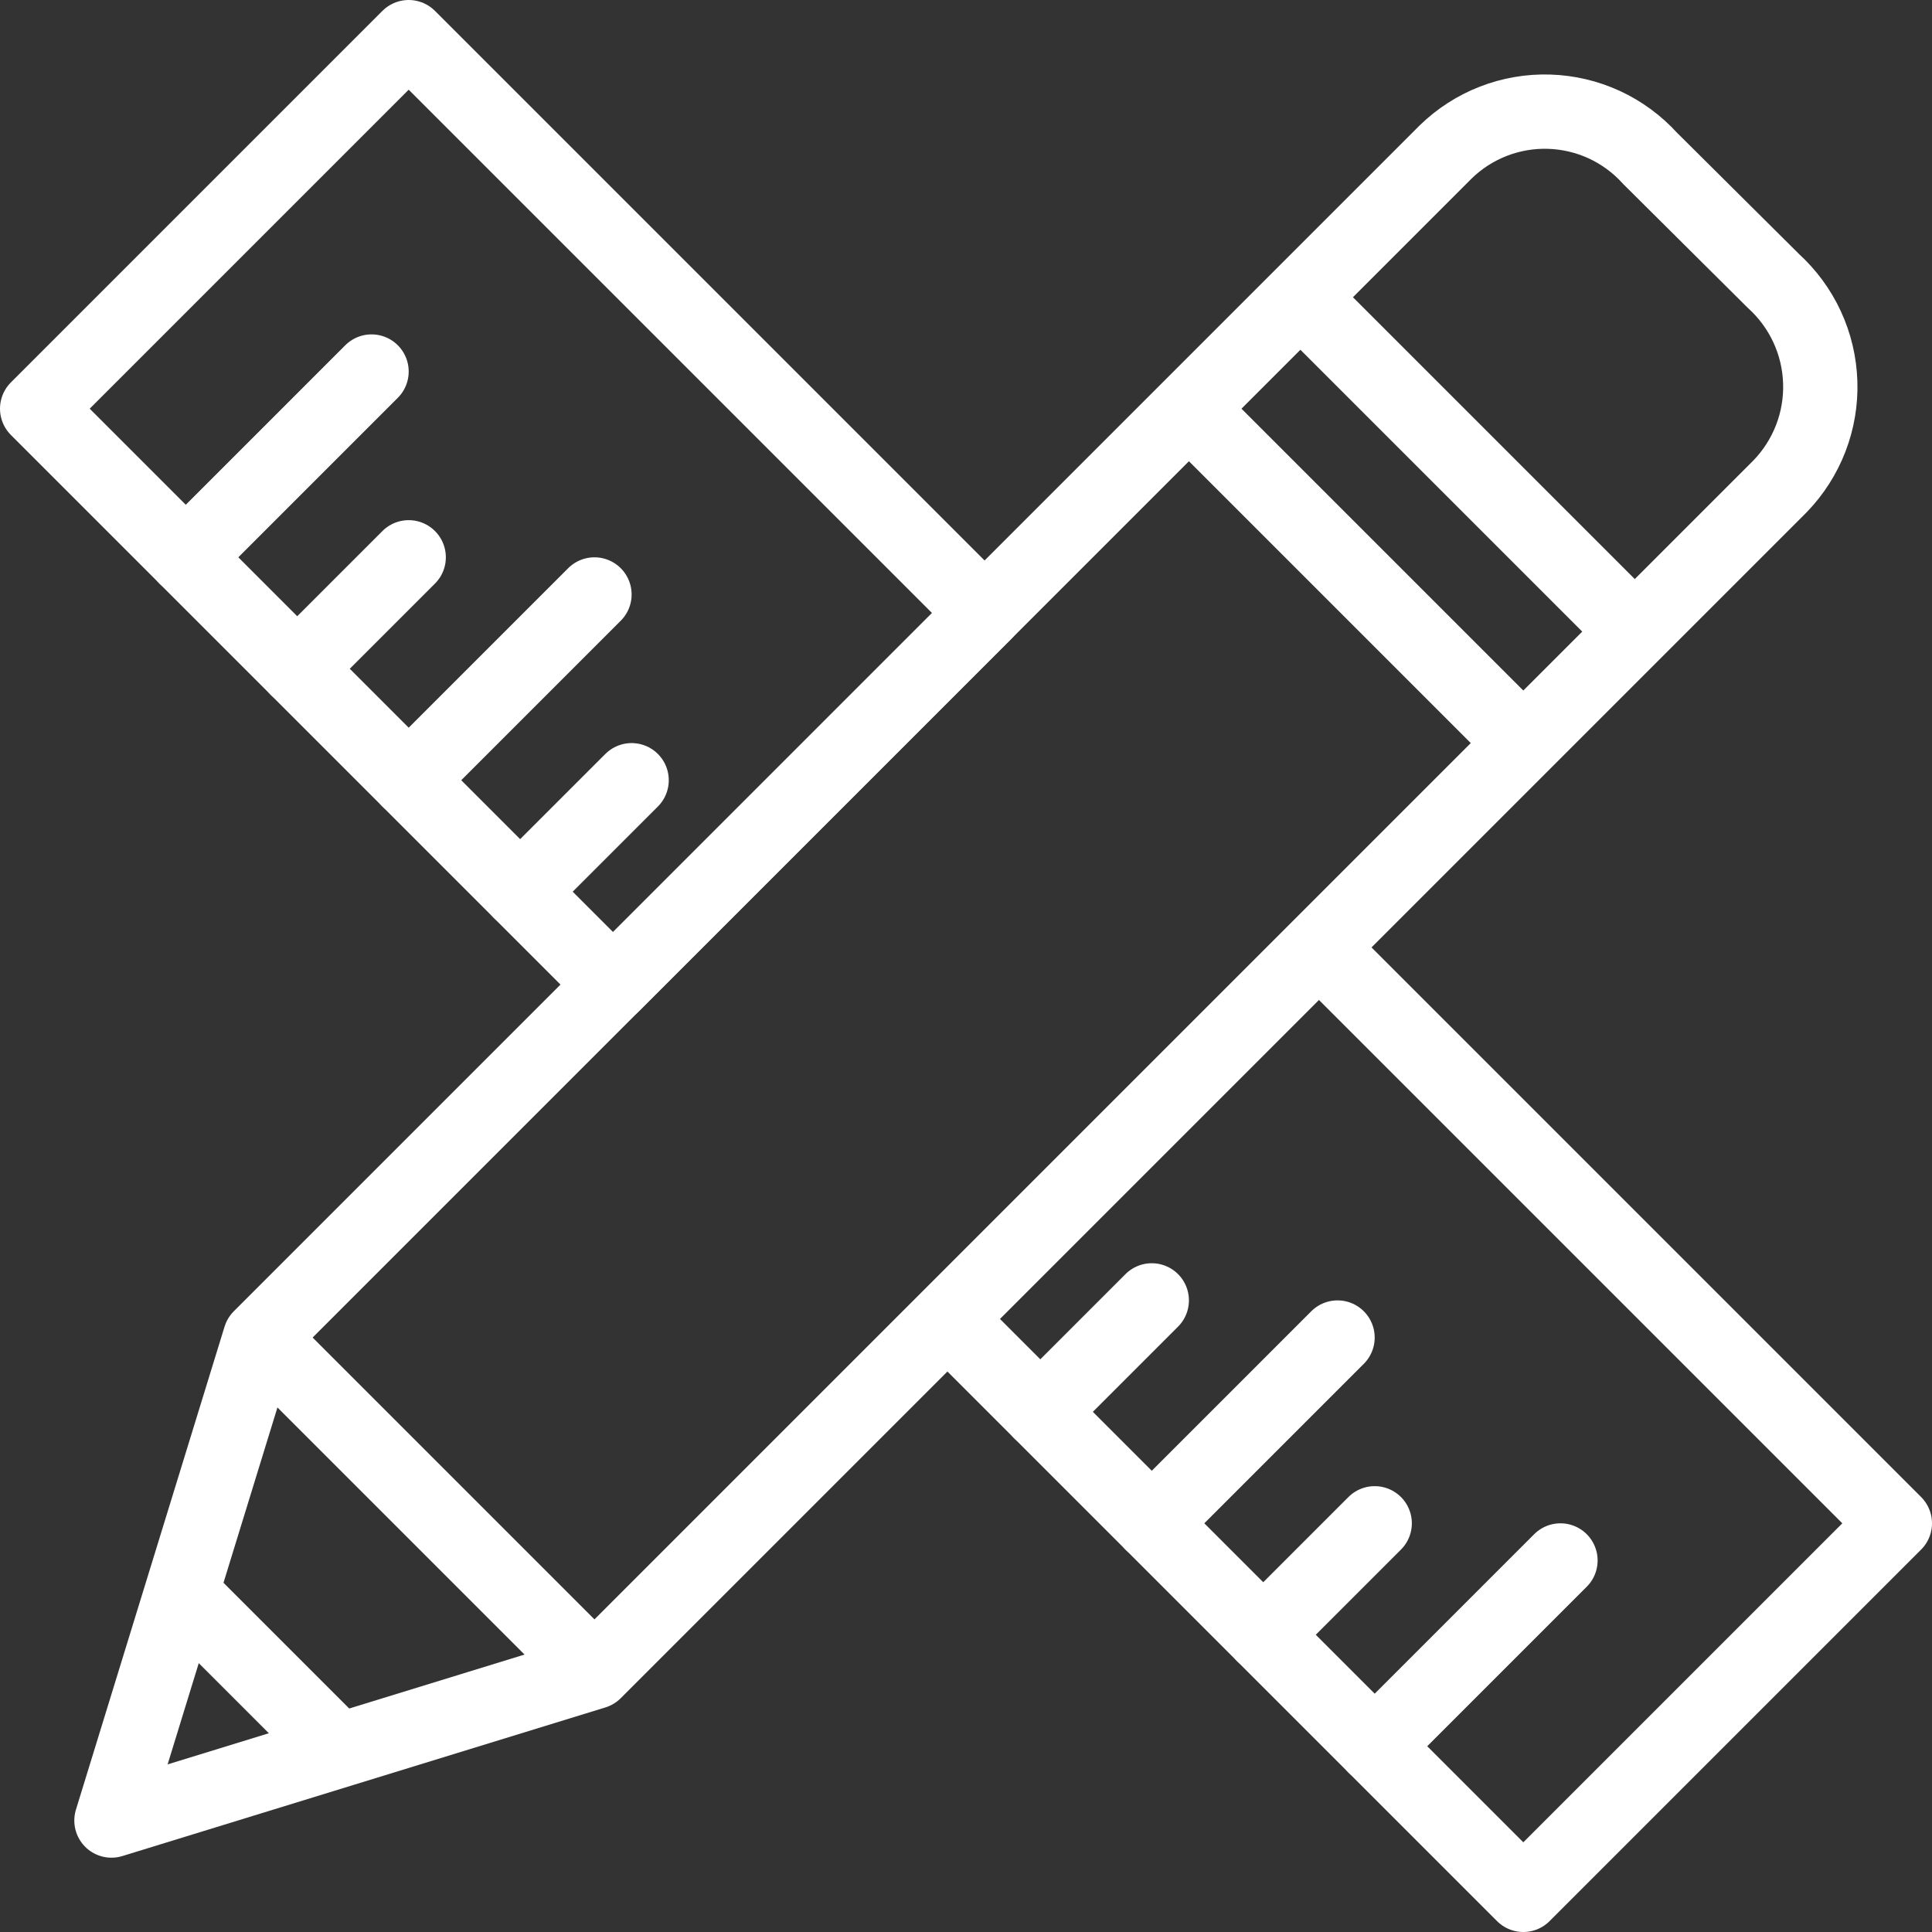 <svg width="52" height="52" viewBox="0 0 52 52" fill="none" xmlns="http://www.w3.org/2000/svg">
<rect x="0" y="0" width="52" height="52" fill="#333333" stroke="none"/>
<path d="M32 11L41 20" stroke="white" stroke-width="2" stroke-linejoin="round"/>
<path d="M35 8L44 17" stroke="white" stroke-width="2" stroke-linejoin="round"/>
<path d="M7 36L38.91 4.09C39.278 3.731 39.714 3.45 40.193 3.264C40.671 3.078 41.183 2.99 41.696 3.006C42.21 3.022 42.715 3.141 43.181 3.356C43.647 3.572 44.065 3.879 44.41 4.26L47.73 7.56C48.112 7.907 48.421 8.327 48.638 8.795C48.855 9.264 48.975 9.771 48.992 10.287C49.009 10.803 48.922 11.317 48.736 11.799C48.55 12.28 48.269 12.719 47.91 13.09L16 45L3 49L7 36Z" stroke="white" stroke-width="2" stroke-linejoin="round"/>
<path d="M7 36L16 45" stroke="white" stroke-width="2" stroke-linejoin="round"/>
<path d="M9.12 47.12L4.88 42.88" stroke="white" stroke-width="2" stroke-linejoin="round"/>
<path d="M25.5 35.5L41 51L51 41L35.5 25.5M26.5 16.5L11 1L1 11L16.5 26.5L26.5 16.5Z" stroke="white" stroke-width="2" stroke-linejoin="round"/>
<path d="M10 10L5 15" stroke="white" stroke-width="2" stroke-linecap="round" stroke-linejoin="round"/>
<path d="M11 15L8 18" stroke="white" stroke-width="2" stroke-linecap="round" stroke-linejoin="round"/>
<path d="M16 16L11 21" stroke="white" stroke-width="2" stroke-linecap="round" stroke-linejoin="round"/>
<path d="M17 21L14 24" stroke="white" stroke-width="2" stroke-linecap="round" stroke-linejoin="round"/>
<path d="M42 42L37 47" stroke="white" stroke-width="2" stroke-linecap="round" stroke-linejoin="round"/>
<path d="M37 41L34 44" stroke="white" stroke-width="2" stroke-linecap="round" stroke-linejoin="round"/>
<path d="M36 36L31 41" stroke="white" stroke-width="2" stroke-linecap="round" stroke-linejoin="round"/>
<path d="M31 35L28 38" stroke="white" stroke-width="2" stroke-linecap="round" stroke-linejoin="round"/>
</svg>
